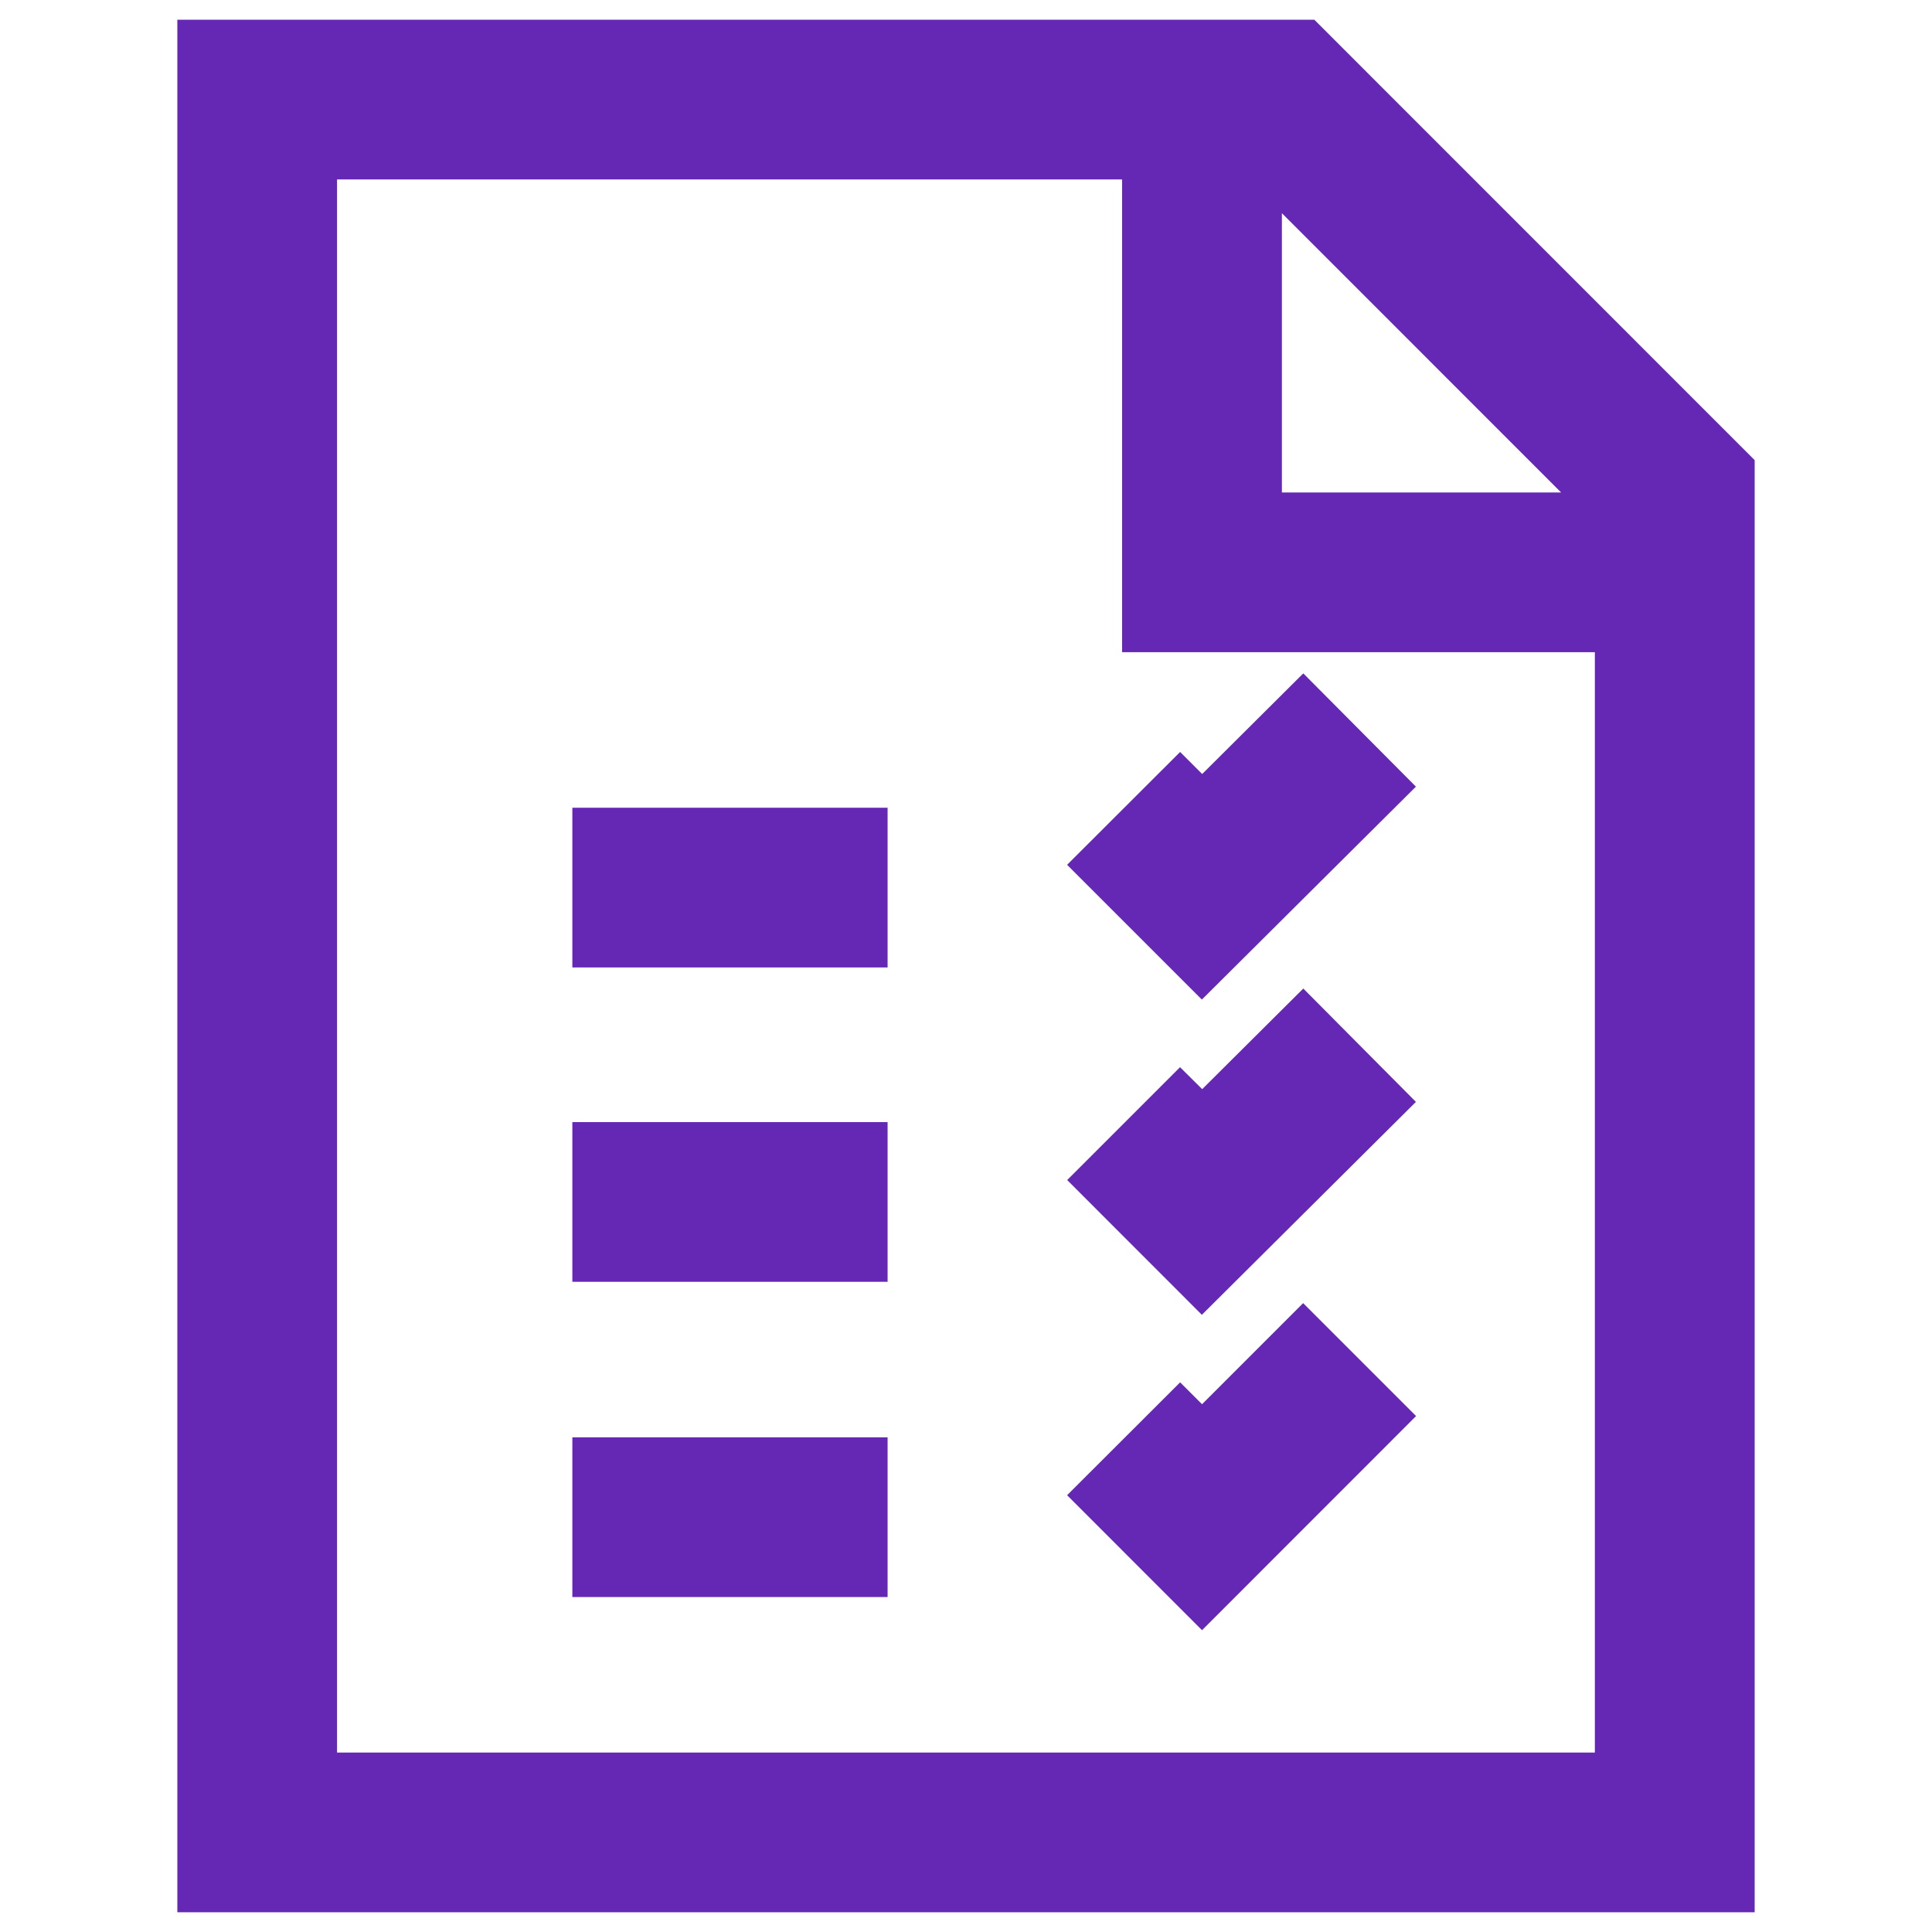 <?xml version="1.0" encoding="UTF-8"?>
<svg id="Layer_1" xmlns="http://www.w3.org/2000/svg" version="1.1" viewBox="0 0 24 24">
  <!-- Generator: Adobe Illustrator 29.0.0, SVG Export Plug-In . SVG Version: 2.1.0 Build 186)  -->
  <defs>
    <style>
      .st0 {
        fill: #6428b4;
      }
    </style>
  </defs>
  <polygon class="st0" points="14.93 12.417 17.589 9.772 16.19 8.365 14.934 9.615 14.66 9.341 13.256 10.743 14.93 12.417"/>
  <polygon class="st0" points="17.589 13.688 16.19 12.28 14.934 13.53 14.659 13.257 13.257 14.659 14.93 16.333 17.589 13.688"/>
  <rect class="st0" x="7.11" y="10.034" width="3.916" height="1.984"/>
  <rect class="st0" x="7.11" y="13.939" width="3.916" height="1.984"/>
  <polygon class="st0" points="14.932 17.444 14.66 17.172 13.256 18.574 14.932 20.251 17.591 17.591 16.188 16.188 14.932 17.444"/>
  <rect class="st0" x="7.11" y="17.855" width="3.916" height="1.984"/>
  <path class="st0" d="M16.327.245H2.203v23.51h19.594V5.716L16.327.245ZM15.924,2.648l3.469,3.47h-3.469v-3.47ZM19.812,21.771H4.187V2.229h9.752v5.873h5.873v13.668Z"/>
</svg>